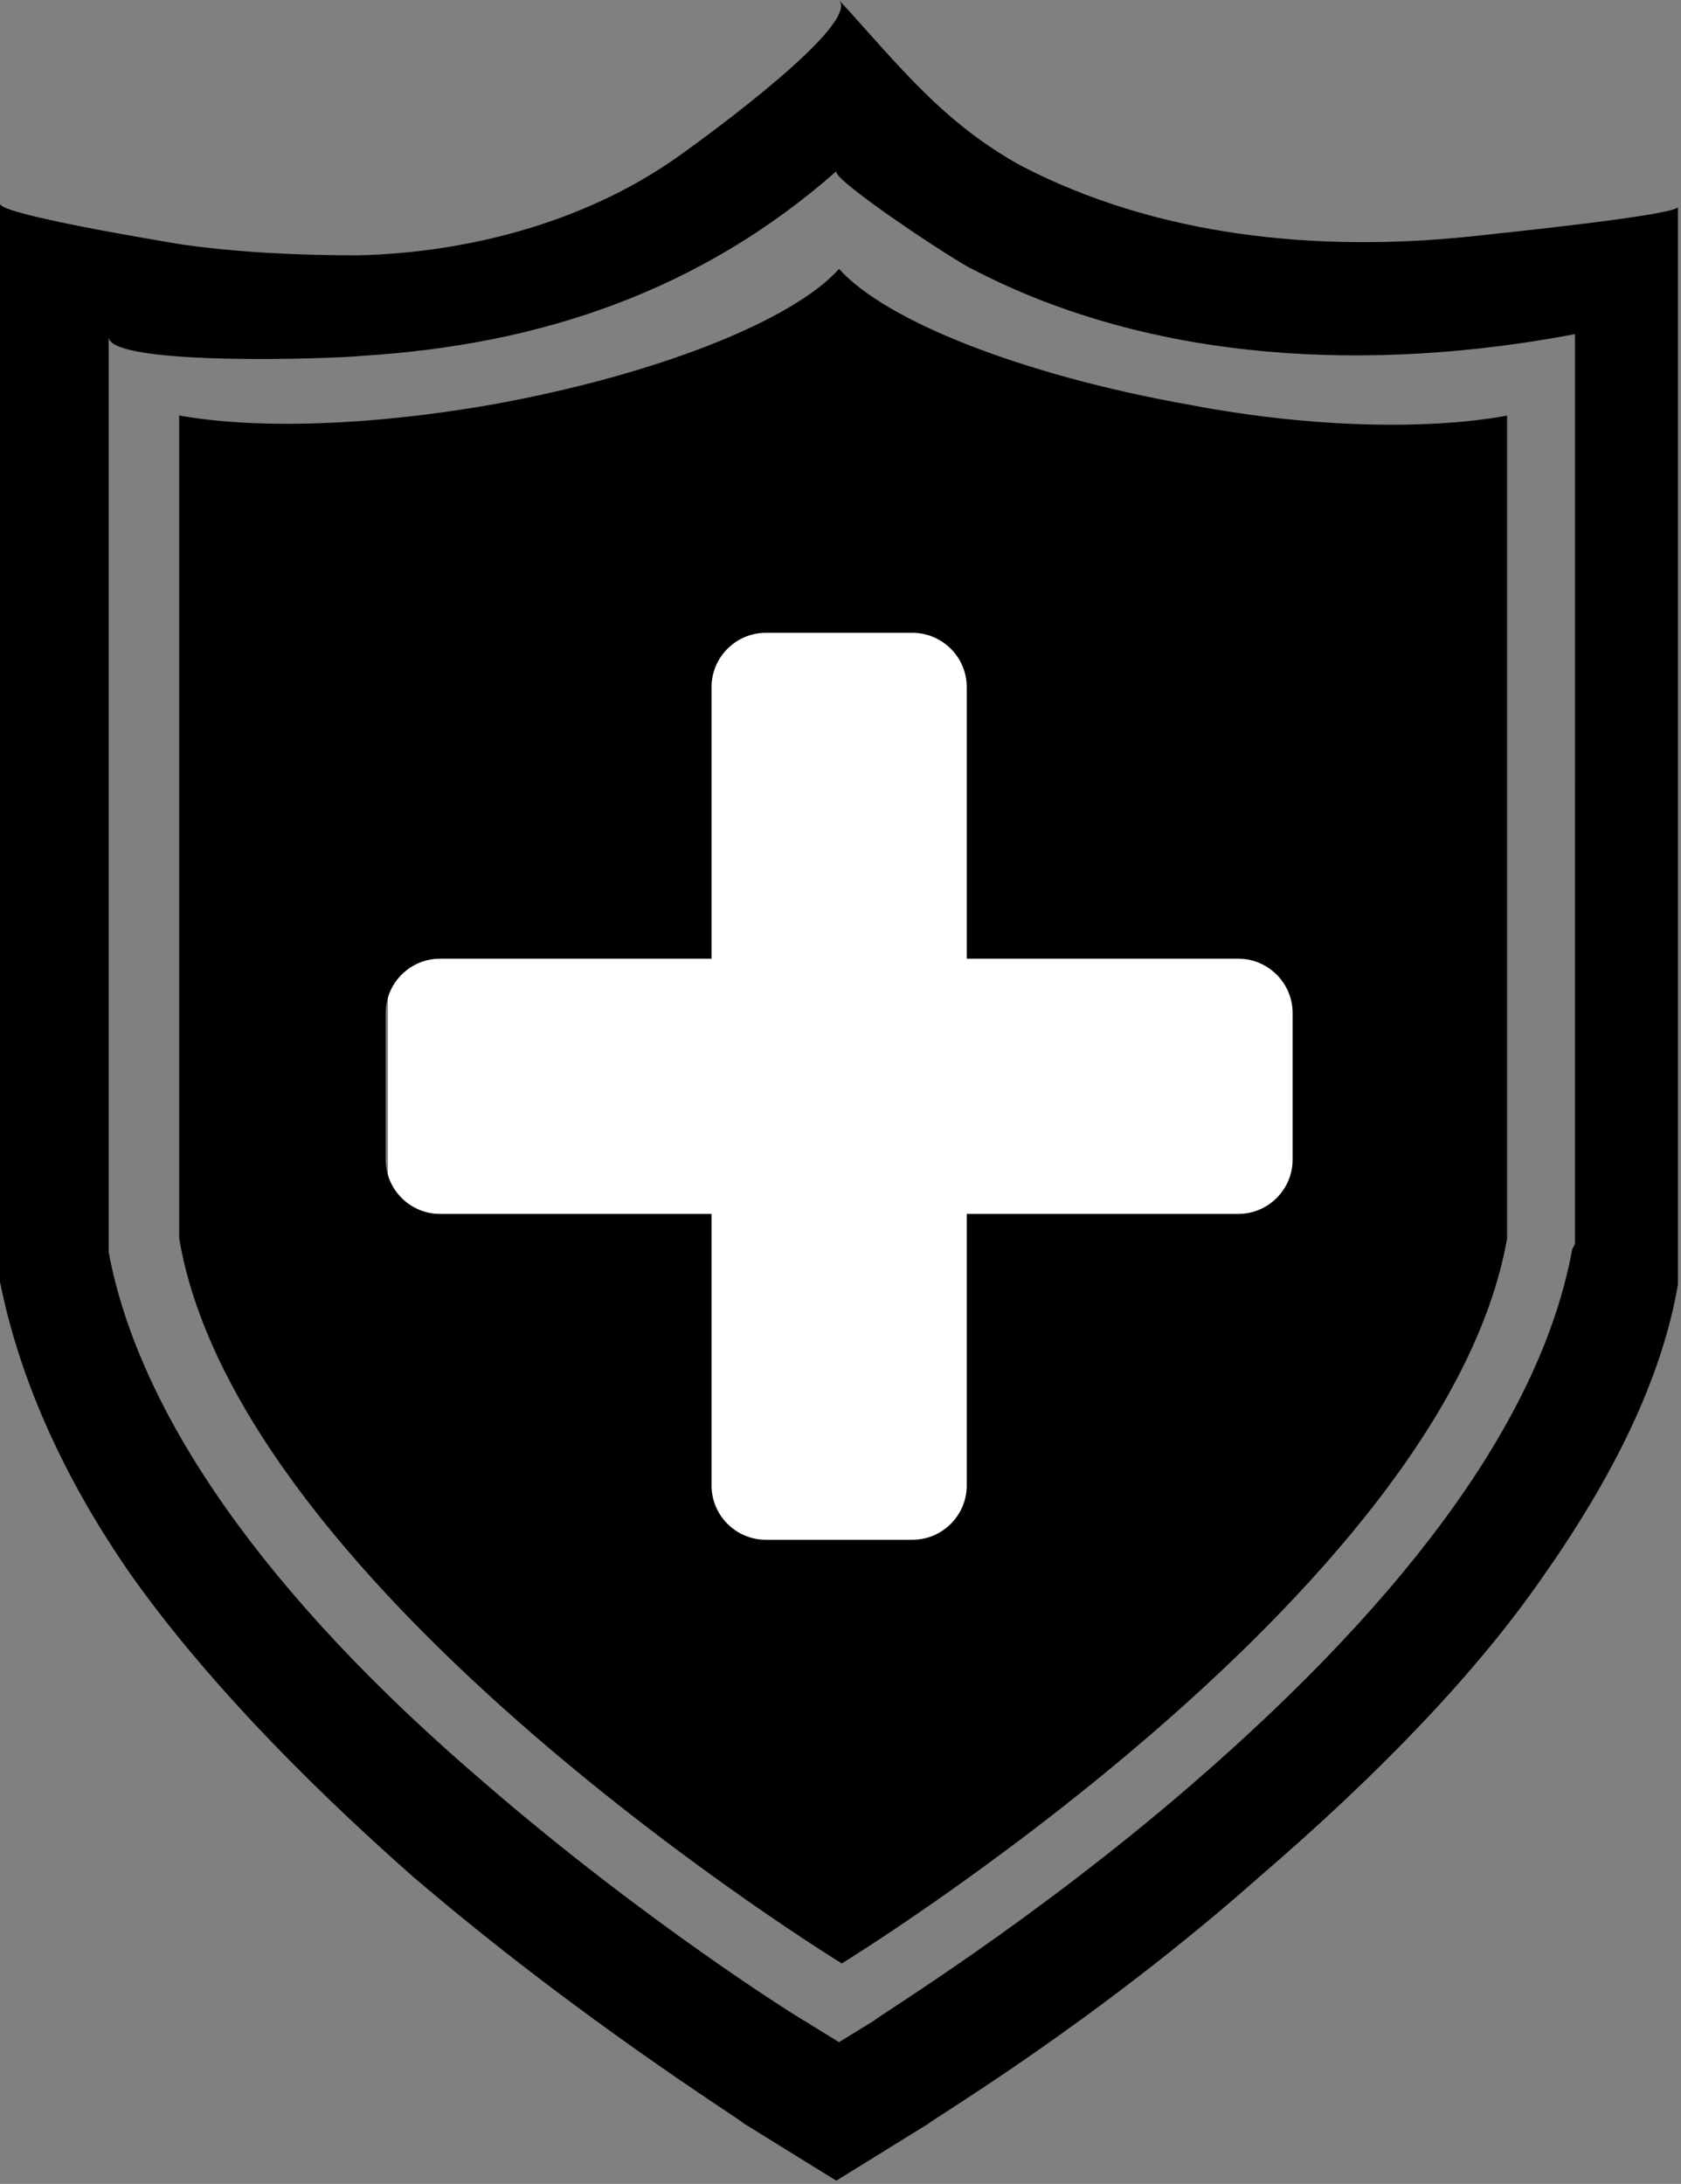<svg width="117" height="152" viewBox="0 0 117 152" fill="none" xmlns="http://www.w3.org/2000/svg">
<rect x="0" y="0" width="117" height="152" fill="#808080" stroke="none"/>
<rect x="27" y="39" width="66" height="69" fill="white"/>
<path d="M102.438 16.449C102.438 16.449 102.253 16.449 102.438 16.449C91.666 17.586 80.51 16.449 71.06 11.532C65.582 8.505 62.555 4.541 58.398 0C59.912 1.698 48.948 9.642 47.627 10.587C41.204 15.312 32.883 17.579 24.947 17.771C20.79 17.771 16.634 17.579 12.662 17.017C11.525 16.826 0 14.935 0 14.182V83.544V89.214C1.322 95.829 4.349 102.82 9.258 109.811C13.983 116.426 20.598 123.418 28.727 130.601C40.444 140.62 51.407 147.419 51.783 147.803L58.206 151.775L64.629 147.803C65.006 147.427 76.161 140.812 87.685 130.601C95.814 123.61 102.613 116.618 107.338 109.811C112.255 102.82 115.651 96.013 116.788 89.397V14.366C117.179 14.934 104.141 16.263 102.435 16.448L102.438 16.449ZM109.621 86.572L109.429 86.949C107.347 98.289 98.466 110.766 82.969 124.18C71.821 133.822 61.234 140.245 60.858 140.621L58.399 142.135L55.941 140.621C55.564 140.429 44.977 133.814 33.83 124.18C18.333 110.95 9.643 98.289 7.562 87.139V86.763V23.448C7.562 25.53 23.627 24.961 25.141 24.769C37.618 24.016 48.766 20.236 58.216 11.916C57.84 12.484 66.721 18.339 67.666 18.723C80.328 25.338 95.64 25.906 109.622 23.256L109.621 86.572Z" fill="black"/>
<path d="M58.399 18.715C55.187 22.303 45.737 26.083 34.205 28.165C25.508 29.679 17.763 29.863 12.47 28.918V86.187C16.634 110.95 58.59 136.656 58.59 136.656C58.59 136.656 100.546 110.948 104.895 86.195V28.926C99.793 29.871 91.665 29.871 82.784 28.173C71.067 26.091 61.617 22.311 58.399 18.715V18.715ZM89.968 70.505V80.708C89.968 82.79 88.269 84.488 86.188 84.488H67.287V103.388C67.287 105.47 65.589 107.168 63.508 107.168H53.304C51.222 107.168 49.524 105.47 49.524 103.388V84.488H30.624C28.542 84.488 26.844 82.79 26.844 80.708V70.505C26.844 68.423 28.542 66.725 30.624 66.725H49.524V47.825C49.524 45.743 51.222 44.045 53.304 44.045H63.508C65.59 44.045 67.287 45.743 67.287 47.825V66.725H86.188C88.262 66.725 89.968 68.423 89.968 70.505Z" fill="black"/>
</svg>
